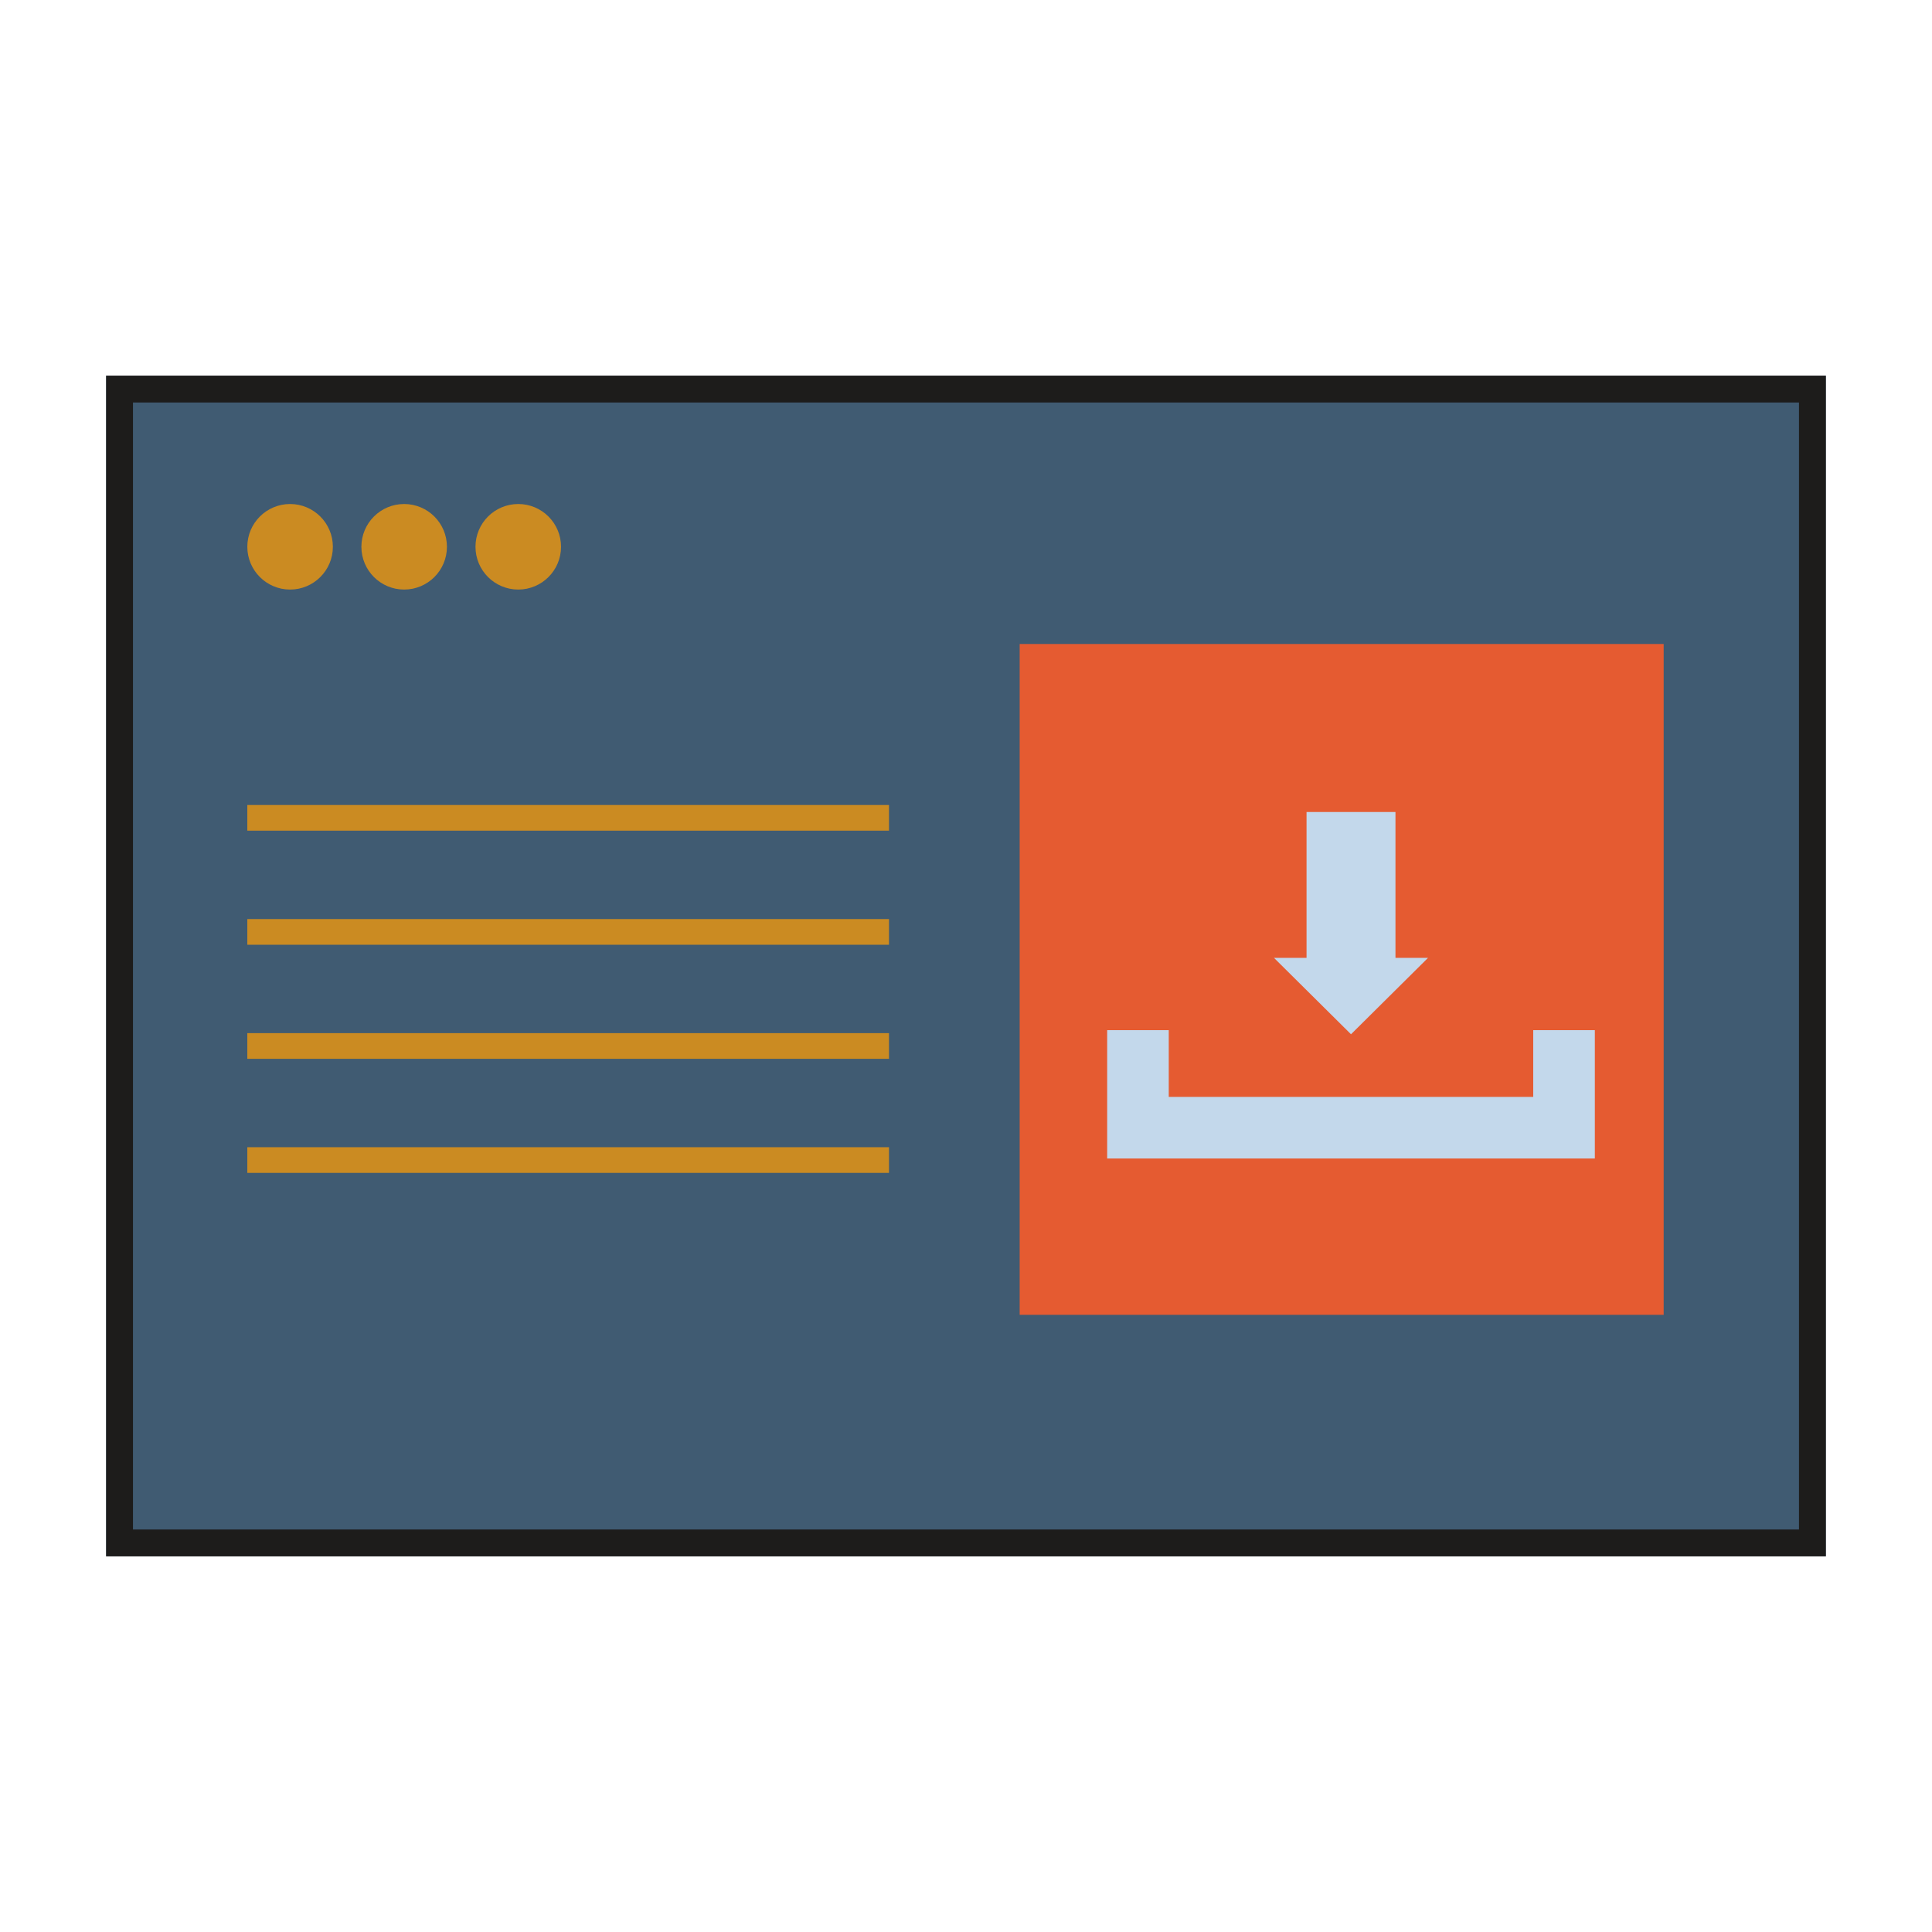 <svg width="72" height="72" viewBox="0 0 72 72" fill="none" xmlns="http://www.w3.org/2000/svg">
<path d="M3.956 14H68.043V58H3.956V14Z" fill="#405B72"/>
<rect x="38" y="24" width="24" height="25" fill="#E55B31"/>
<path fill-rule="evenodd" clip-rule="evenodd" d="M67.043 15H4.956V57H67.043V15ZM3.956 14V58H68.043V14H3.956Z" fill="#1D1C1B"/>
<path fill-rule="evenodd" clip-rule="evenodd" d="M41.261 38.391H43.556V40.878H57.139V38.391H59.435V43.174H41.261V38.391Z" fill="#C3D8EB"/>
<path d="M12.405 20.377C12.405 21.257 11.691 21.971 10.811 21.971C9.931 21.971 9.217 21.257 9.217 20.377C9.217 19.497 9.931 18.783 10.811 18.783C11.691 18.783 12.405 19.497 12.405 20.377Z" fill="#CB8B22"/>
<path d="M16.656 20.377C16.656 21.257 15.942 21.971 15.062 21.971C14.181 21.971 13.468 21.257 13.468 20.377C13.468 19.497 14.181 18.783 15.062 18.783C15.942 18.783 16.656 19.497 16.656 20.377Z" fill="#CB8B22"/>
<path d="M20.908 20.377C20.908 21.257 20.194 21.971 19.314 21.971C18.433 21.971 17.72 21.257 17.72 20.377C17.72 19.497 18.433 18.783 19.314 18.783C20.194 18.783 20.908 19.497 20.908 20.377Z" fill="#CB8B22"/>
<path fill-rule="evenodd" clip-rule="evenodd" d="M9.217 30H33.13V30.956H9.217V30Z" fill="#CB8B22"/>
<path fill-rule="evenodd" clip-rule="evenodd" d="M9.217 42.753H33.13V43.71H9.217V42.753Z" fill="#CB8B22"/>
<path fill-rule="evenodd" clip-rule="evenodd" d="M9.217 34.251H33.13V35.208H9.217V34.251Z" fill="#CB8B22"/>
<path fill-rule="evenodd" clip-rule="evenodd" d="M9.217 38.502H33.13V39.459H9.217V38.502Z" fill="#CB8B22"/>
<path fill-rule="evenodd" clip-rule="evenodd" d="M52.005 30.261H48.691V35.697H47.478L50.348 38.544L53.218 35.697H52.005V30.261Z" fill="#C3D8EB"/>
</svg>
